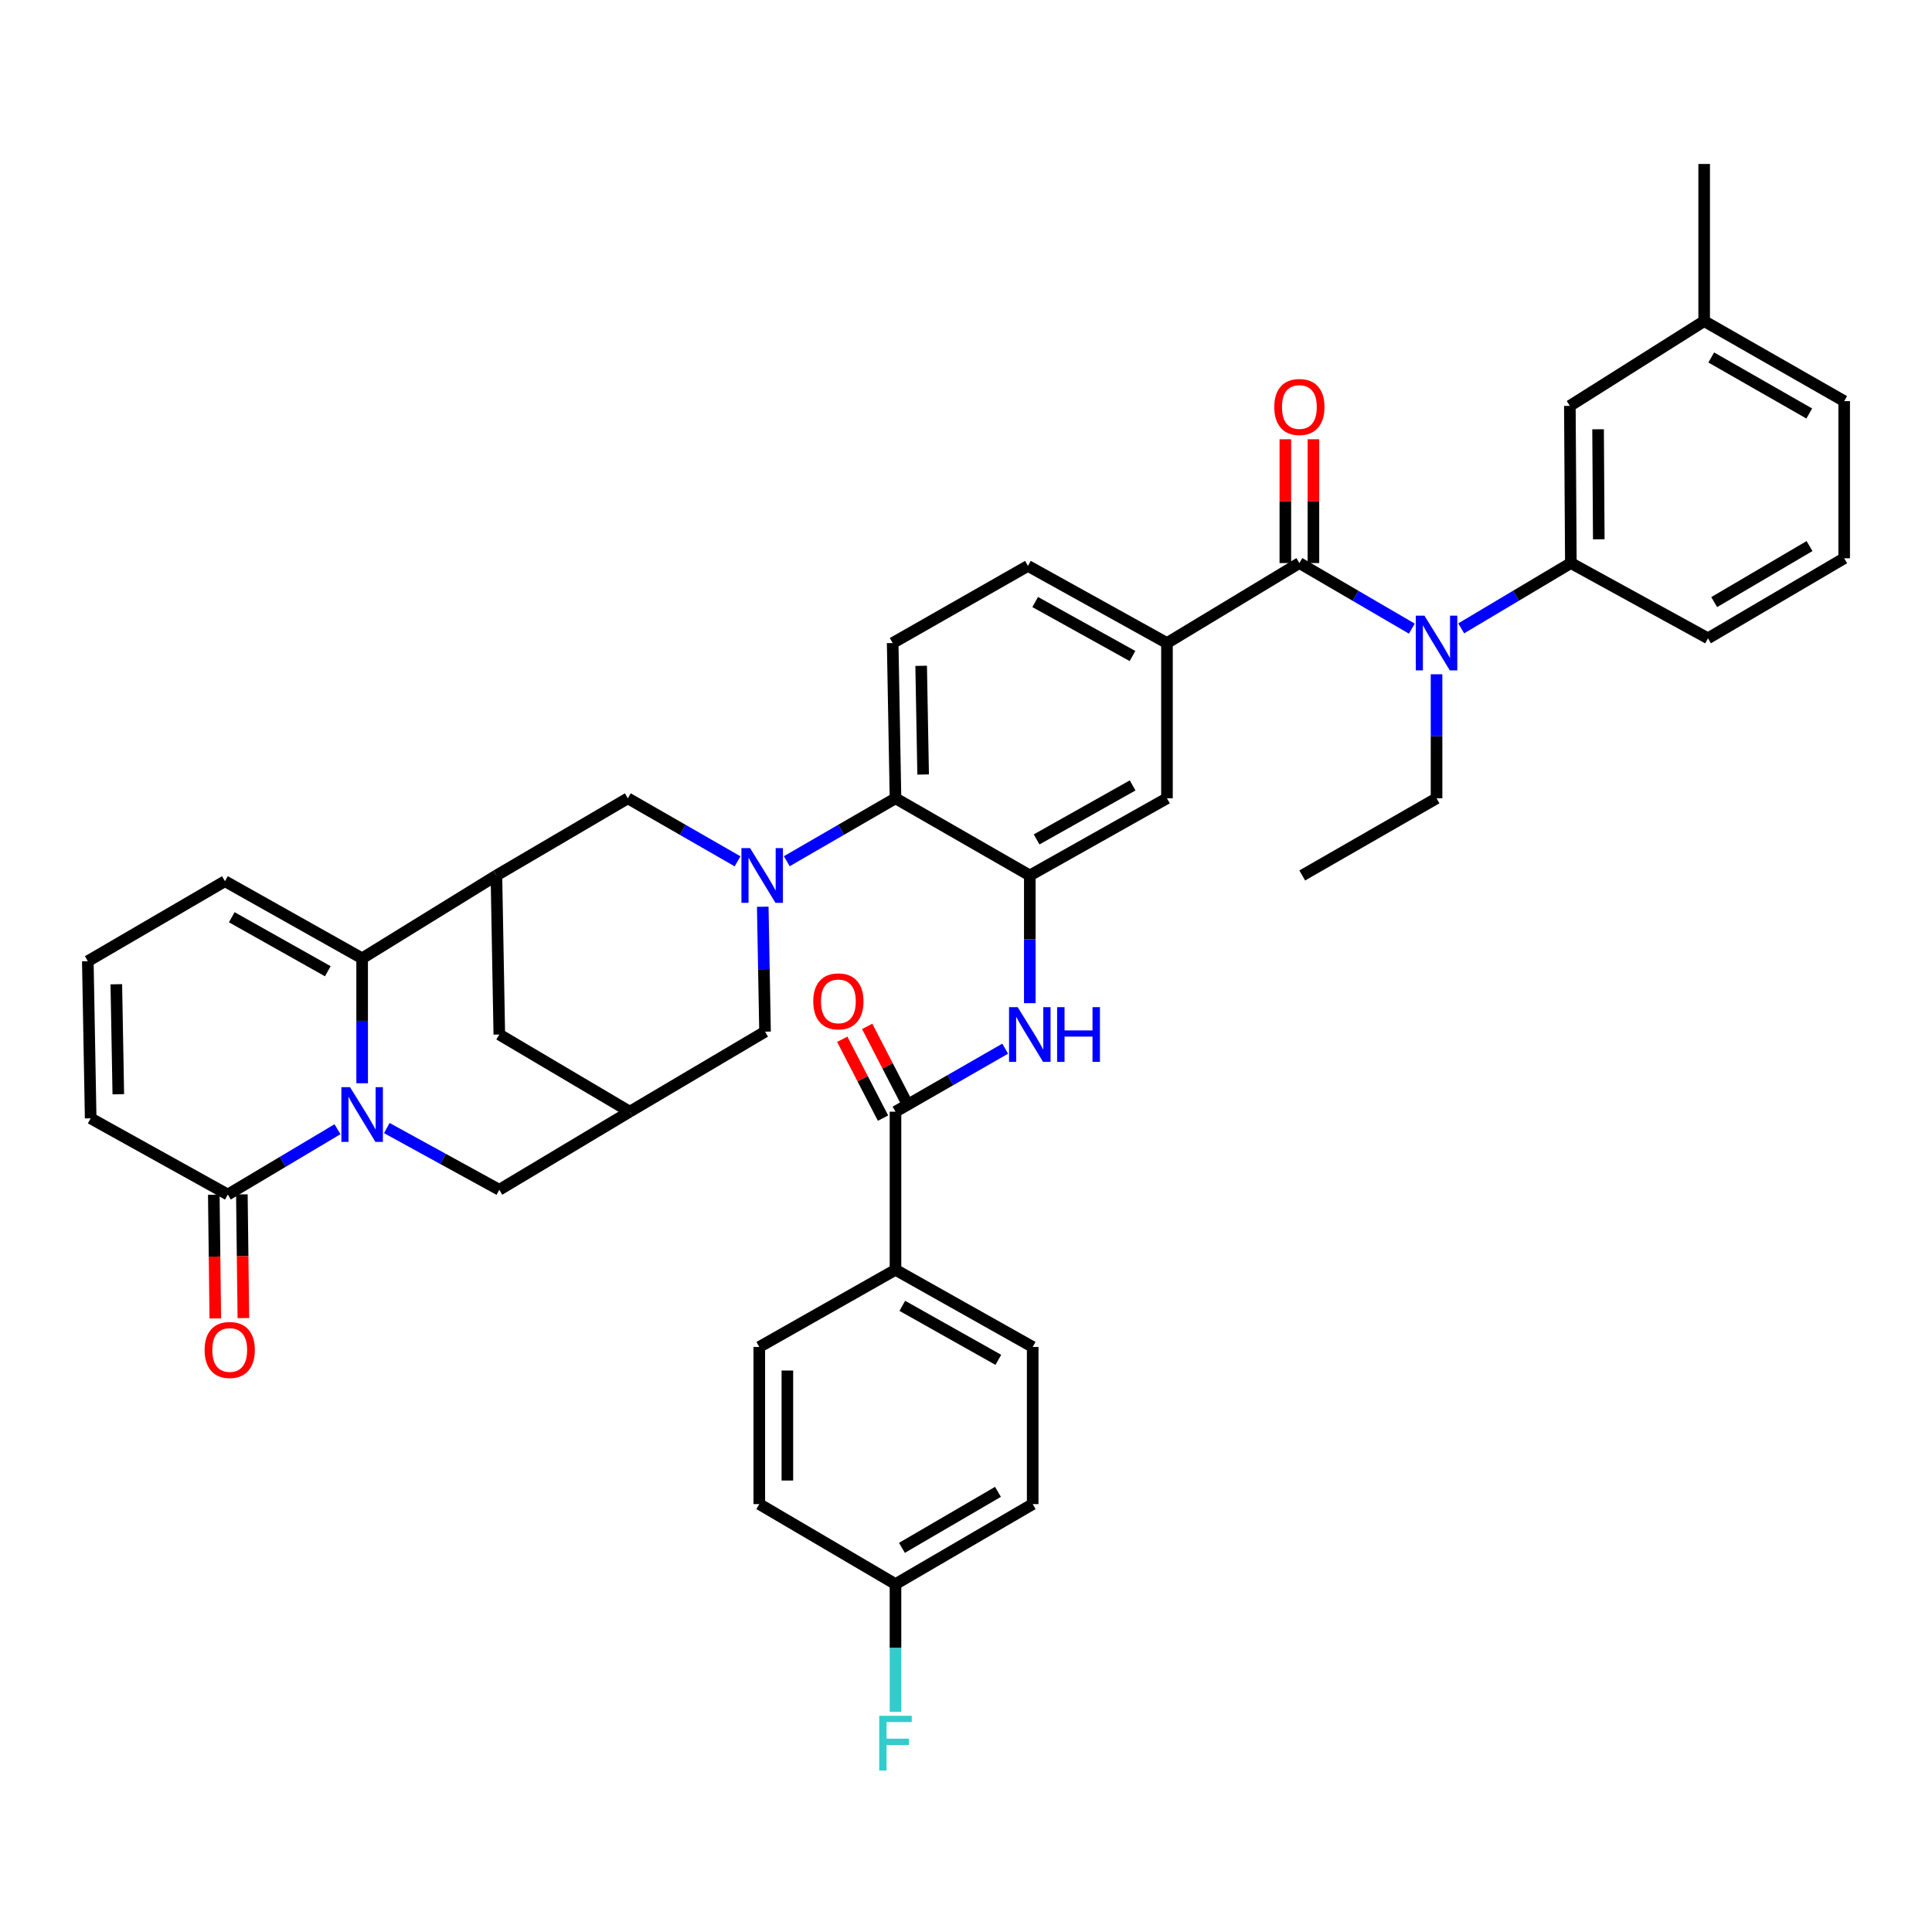 <?xml version='1.0' encoding='iso-8859-1'?>
<svg version='1.1' baseProfile='full'
              xmlns='http://www.w3.org/2000/svg'
                      xmlns:rdkit='http://www.rdkit.org/xml'
                      xmlns:xlink='http://www.w3.org/1999/xlink'
                  xml:space='preserve'
width='1000px' height='1000px' viewBox='0 0 1000 1000'>
<!-- END OF HEADER -->
<rect style='opacity:1.0;fill:#FFFFFF;stroke:none' width='1000' height='1000' x='0' y='0'> </rect>
<path class='bond-1' d='M 187.445,560.696 L 187.445,528.365' style='fill:none;fill-rule:evenodd;stroke:#0000FF;stroke-width:6px;stroke-linecap:butt;stroke-linejoin:miter;stroke-opacity:1' />
<path class='bond-1' d='M 187.445,528.365 L 187.445,496.034' style='fill:none;fill-rule:evenodd;stroke:#000000;stroke-width:6px;stroke-linecap:butt;stroke-linejoin:miter;stroke-opacity:1' />
<path class='bond-5' d='M 174.681,584.481 L 146.304,601.388' style='fill:none;fill-rule:evenodd;stroke:#0000FF;stroke-width:6px;stroke-linecap:butt;stroke-linejoin:miter;stroke-opacity:1' />
<path class='bond-5' d='M 146.304,601.388 L 117.927,618.295' style='fill:none;fill-rule:evenodd;stroke:#000000;stroke-width:6px;stroke-linecap:butt;stroke-linejoin:miter;stroke-opacity:1' />
<path class='bond-15' d='M 200.209,583.879 L 229.324,599.852' style='fill:none;fill-rule:evenodd;stroke:#0000FF;stroke-width:6px;stroke-linecap:butt;stroke-linejoin:miter;stroke-opacity:1' />
<path class='bond-15' d='M 229.324,599.852 L 258.439,615.825' style='fill:none;fill-rule:evenodd;stroke:#000000;stroke-width:6px;stroke-linecap:butt;stroke-linejoin:miter;stroke-opacity:1' />
<path class='bond-0' d='M 394.8,469.32 L 395.391,501.654' style='fill:none;fill-rule:evenodd;stroke:#0000FF;stroke-width:6px;stroke-linecap:butt;stroke-linejoin:miter;stroke-opacity:1' />
<path class='bond-0' d='M 395.391,501.654 L 395.982,533.989' style='fill:none;fill-rule:evenodd;stroke:#000000;stroke-width:6px;stroke-linecap:butt;stroke-linejoin:miter;stroke-opacity:1' />
<path class='bond-6' d='M 407.238,445.769 L 435.372,429.487' style='fill:none;fill-rule:evenodd;stroke:#0000FF;stroke-width:6px;stroke-linecap:butt;stroke-linejoin:miter;stroke-opacity:1' />
<path class='bond-6' d='M 435.372,429.487 L 463.506,413.205' style='fill:none;fill-rule:evenodd;stroke:#000000;stroke-width:6px;stroke-linecap:butt;stroke-linejoin:miter;stroke-opacity:1' />
<path class='bond-43' d='M 381.76,445.819 L 353.365,429.512' style='fill:none;fill-rule:evenodd;stroke:#0000FF;stroke-width:6px;stroke-linecap:butt;stroke-linejoin:miter;stroke-opacity:1' />
<path class='bond-43' d='M 353.365,429.512 L 324.971,413.205' style='fill:none;fill-rule:evenodd;stroke:#000000;stroke-width:6px;stroke-linecap:butt;stroke-linejoin:miter;stroke-opacity:1' />
<path class='bond-2' d='M 187.445,496.034 L 256.946,453.138' style='fill:none;fill-rule:evenodd;stroke:#000000;stroke-width:6px;stroke-linecap:butt;stroke-linejoin:miter;stroke-opacity:1' />
<path class='bond-19' d='M 187.445,496.034 L 116.433,456.109' style='fill:none;fill-rule:evenodd;stroke:#000000;stroke-width:6px;stroke-linecap:butt;stroke-linejoin:miter;stroke-opacity:1' />
<path class='bond-19' d='M 169.672,502.71 L 119.964,474.763' style='fill:none;fill-rule:evenodd;stroke:#000000;stroke-width:6px;stroke-linecap:butt;stroke-linejoin:miter;stroke-opacity:1' />
<path class='bond-11' d='M 256.946,453.138 L 324.971,413.205' style='fill:none;fill-rule:evenodd;stroke:#000000;stroke-width:6px;stroke-linecap:butt;stroke-linejoin:miter;stroke-opacity:1' />
<path class='bond-41' d='M 256.946,453.138 L 258.439,535.466' style='fill:none;fill-rule:evenodd;stroke:#000000;stroke-width:6px;stroke-linecap:butt;stroke-linejoin:miter;stroke-opacity:1' />
<path class='bond-3' d='M 672.559,291.436 L 604.018,332.838' style='fill:none;fill-rule:evenodd;stroke:#000000;stroke-width:6px;stroke-linecap:butt;stroke-linejoin:miter;stroke-opacity:1' />
<path class='bond-7' d='M 672.559,291.436 L 701.66,308.406' style='fill:none;fill-rule:evenodd;stroke:#000000;stroke-width:6px;stroke-linecap:butt;stroke-linejoin:miter;stroke-opacity:1' />
<path class='bond-7' d='M 701.66,308.406 L 730.76,325.377' style='fill:none;fill-rule:evenodd;stroke:#0000FF;stroke-width:6px;stroke-linecap:butt;stroke-linejoin:miter;stroke-opacity:1' />
<path class='bond-23' d='M 679.824,291.436 L 679.824,259.397' style='fill:none;fill-rule:evenodd;stroke:#000000;stroke-width:6px;stroke-linecap:butt;stroke-linejoin:miter;stroke-opacity:1' />
<path class='bond-23' d='M 679.824,259.397 L 679.824,227.358' style='fill:none;fill-rule:evenodd;stroke:#FF0000;stroke-width:6px;stroke-linecap:butt;stroke-linejoin:miter;stroke-opacity:1' />
<path class='bond-23' d='M 665.294,291.436 L 665.294,259.397' style='fill:none;fill-rule:evenodd;stroke:#000000;stroke-width:6px;stroke-linecap:butt;stroke-linejoin:miter;stroke-opacity:1' />
<path class='bond-23' d='M 665.294,259.397 L 665.294,227.358' style='fill:none;fill-rule:evenodd;stroke:#FF0000;stroke-width:6px;stroke-linecap:butt;stroke-linejoin:miter;stroke-opacity:1' />
<path class='bond-4' d='M 533.023,453.138 L 463.506,413.205' style='fill:none;fill-rule:evenodd;stroke:#000000;stroke-width:6px;stroke-linecap:butt;stroke-linejoin:miter;stroke-opacity:1' />
<path class='bond-8' d='M 533.023,453.138 L 533.023,486.193' style='fill:none;fill-rule:evenodd;stroke:#000000;stroke-width:6px;stroke-linecap:butt;stroke-linejoin:miter;stroke-opacity:1' />
<path class='bond-8' d='M 533.023,486.193 L 533.023,519.248' style='fill:none;fill-rule:evenodd;stroke:#0000FF;stroke-width:6px;stroke-linecap:butt;stroke-linejoin:miter;stroke-opacity:1' />
<path class='bond-14' d='M 533.023,453.138 L 604.018,413.205' style='fill:none;fill-rule:evenodd;stroke:#000000;stroke-width:6px;stroke-linecap:butt;stroke-linejoin:miter;stroke-opacity:1' />
<path class='bond-14' d='M 536.549,434.484 L 586.246,406.531' style='fill:none;fill-rule:evenodd;stroke:#000000;stroke-width:6px;stroke-linecap:butt;stroke-linejoin:miter;stroke-opacity:1' />
<path class='bond-22' d='M 117.927,618.295 L 46.932,578.846' style='fill:none;fill-rule:evenodd;stroke:#000000;stroke-width:6px;stroke-linecap:butt;stroke-linejoin:miter;stroke-opacity:1' />
<path class='bond-27' d='M 110.662,618.384 L 111.051,650.402' style='fill:none;fill-rule:evenodd;stroke:#000000;stroke-width:6px;stroke-linecap:butt;stroke-linejoin:miter;stroke-opacity:1' />
<path class='bond-27' d='M 111.051,650.402 L 111.441,682.421' style='fill:none;fill-rule:evenodd;stroke:#FF0000;stroke-width:6px;stroke-linecap:butt;stroke-linejoin:miter;stroke-opacity:1' />
<path class='bond-27' d='M 125.191,618.207 L 125.58,650.226' style='fill:none;fill-rule:evenodd;stroke:#000000;stroke-width:6px;stroke-linecap:butt;stroke-linejoin:miter;stroke-opacity:1' />
<path class='bond-27' d='M 125.58,650.226 L 125.969,682.244' style='fill:none;fill-rule:evenodd;stroke:#FF0000;stroke-width:6px;stroke-linecap:butt;stroke-linejoin:miter;stroke-opacity:1' />
<path class='bond-18' d='M 463.506,413.205 L 462.045,332.838' style='fill:none;fill-rule:evenodd;stroke:#000000;stroke-width:6px;stroke-linecap:butt;stroke-linejoin:miter;stroke-opacity:1' />
<path class='bond-18' d='M 477.814,400.886 L 476.791,344.629' style='fill:none;fill-rule:evenodd;stroke:#000000;stroke-width:6px;stroke-linecap:butt;stroke-linejoin:miter;stroke-opacity:1' />
<path class='bond-13' d='M 756.317,325.237 L 784.695,308.336' style='fill:none;fill-rule:evenodd;stroke:#0000FF;stroke-width:6px;stroke-linecap:butt;stroke-linejoin:miter;stroke-opacity:1' />
<path class='bond-13' d='M 784.695,308.336 L 813.072,291.436' style='fill:none;fill-rule:evenodd;stroke:#000000;stroke-width:6px;stroke-linecap:butt;stroke-linejoin:miter;stroke-opacity:1' />
<path class='bond-35' d='M 743.554,349.007 L 743.554,381.106' style='fill:none;fill-rule:evenodd;stroke:#0000FF;stroke-width:6px;stroke-linecap:butt;stroke-linejoin:miter;stroke-opacity:1' />
<path class='bond-35' d='M 743.554,381.106 L 743.554,413.205' style='fill:none;fill-rule:evenodd;stroke:#000000;stroke-width:6px;stroke-linecap:butt;stroke-linejoin:miter;stroke-opacity:1' />
<path class='bond-9' d='M 520.279,542.787 L 491.892,559.093' style='fill:none;fill-rule:evenodd;stroke:#0000FF;stroke-width:6px;stroke-linecap:butt;stroke-linejoin:miter;stroke-opacity:1' />
<path class='bond-9' d='M 491.892,559.093 L 463.506,575.4' style='fill:none;fill-rule:evenodd;stroke:#000000;stroke-width:6px;stroke-linecap:butt;stroke-linejoin:miter;stroke-opacity:1' />
<path class='bond-20' d='M 463.506,575.4 L 463.506,657.244' style='fill:none;fill-rule:evenodd;stroke:#000000;stroke-width:6px;stroke-linecap:butt;stroke-linejoin:miter;stroke-opacity:1' />
<path class='bond-25' d='M 469.959,572.062 L 459.407,551.659' style='fill:none;fill-rule:evenodd;stroke:#000000;stroke-width:6px;stroke-linecap:butt;stroke-linejoin:miter;stroke-opacity:1' />
<path class='bond-25' d='M 459.407,551.659 L 448.856,531.256' style='fill:none;fill-rule:evenodd;stroke:#FF0000;stroke-width:6px;stroke-linecap:butt;stroke-linejoin:miter;stroke-opacity:1' />
<path class='bond-25' d='M 457.052,578.737 L 446.501,558.334' style='fill:none;fill-rule:evenodd;stroke:#000000;stroke-width:6px;stroke-linecap:butt;stroke-linejoin:miter;stroke-opacity:1' />
<path class='bond-25' d='M 446.501,558.334 L 435.949,537.931' style='fill:none;fill-rule:evenodd;stroke:#FF0000;stroke-width:6px;stroke-linecap:butt;stroke-linejoin:miter;stroke-opacity:1' />
<path class='bond-10' d='M 604.018,332.838 L 532.063,292.913' style='fill:none;fill-rule:evenodd;stroke:#000000;stroke-width:6px;stroke-linecap:butt;stroke-linejoin:miter;stroke-opacity:1' />
<path class='bond-10' d='M 586.175,339.555 L 535.807,311.607' style='fill:none;fill-rule:evenodd;stroke:#000000;stroke-width:6px;stroke-linecap:butt;stroke-linejoin:miter;stroke-opacity:1' />
<path class='bond-44' d='M 604.018,332.838 L 604.018,413.205' style='fill:none;fill-rule:evenodd;stroke:#000000;stroke-width:6px;stroke-linecap:butt;stroke-linejoin:miter;stroke-opacity:1' />
<path class='bond-12' d='M 325.963,575.4 L 258.439,615.825' style='fill:none;fill-rule:evenodd;stroke:#000000;stroke-width:6px;stroke-linecap:butt;stroke-linejoin:miter;stroke-opacity:1' />
<path class='bond-16' d='M 325.963,575.4 L 395.982,533.989' style='fill:none;fill-rule:evenodd;stroke:#000000;stroke-width:6px;stroke-linecap:butt;stroke-linejoin:miter;stroke-opacity:1' />
<path class='bond-17' d='M 325.963,575.4 L 258.439,535.466' style='fill:none;fill-rule:evenodd;stroke:#000000;stroke-width:6px;stroke-linecap:butt;stroke-linejoin:miter;stroke-opacity:1' />
<path class='bond-26' d='M 813.072,291.436 L 812.555,210.084' style='fill:none;fill-rule:evenodd;stroke:#000000;stroke-width:6px;stroke-linecap:butt;stroke-linejoin:miter;stroke-opacity:1' />
<path class='bond-26' d='M 827.524,279.141 L 827.163,222.195' style='fill:none;fill-rule:evenodd;stroke:#000000;stroke-width:6px;stroke-linecap:butt;stroke-linejoin:miter;stroke-opacity:1' />
<path class='bond-36' d='M 813.072,291.436 L 884.051,330.384' style='fill:none;fill-rule:evenodd;stroke:#000000;stroke-width:6px;stroke-linecap:butt;stroke-linejoin:miter;stroke-opacity:1' />
<path class='bond-24' d='M 462.045,332.838 L 532.063,292.913' style='fill:none;fill-rule:evenodd;stroke:#000000;stroke-width:6px;stroke-linecap:butt;stroke-linejoin:miter;stroke-opacity:1' />
<path class='bond-42' d='M 116.433,456.109 L 45.455,497.511' style='fill:none;fill-rule:evenodd;stroke:#000000;stroke-width:6px;stroke-linecap:butt;stroke-linejoin:miter;stroke-opacity:1' />
<path class='bond-28' d='M 463.506,657.244 L 534.517,697.185' style='fill:none;fill-rule:evenodd;stroke:#000000;stroke-width:6px;stroke-linecap:butt;stroke-linejoin:miter;stroke-opacity:1' />
<path class='bond-28' d='M 467.034,675.899 L 516.742,703.858' style='fill:none;fill-rule:evenodd;stroke:#000000;stroke-width:6px;stroke-linecap:butt;stroke-linejoin:miter;stroke-opacity:1' />
<path class='bond-29' d='M 463.506,657.244 L 393.011,697.185' style='fill:none;fill-rule:evenodd;stroke:#000000;stroke-width:6px;stroke-linecap:butt;stroke-linejoin:miter;stroke-opacity:1' />
<path class='bond-21' d='M 45.455,497.511 L 46.932,578.846' style='fill:none;fill-rule:evenodd;stroke:#000000;stroke-width:6px;stroke-linecap:butt;stroke-linejoin:miter;stroke-opacity:1' />
<path class='bond-21' d='M 60.204,509.447 L 61.238,566.382' style='fill:none;fill-rule:evenodd;stroke:#000000;stroke-width:6px;stroke-linecap:butt;stroke-linejoin:miter;stroke-opacity:1' />
<path class='bond-31' d='M 812.555,210.084 L 882.073,166.204' style='fill:none;fill-rule:evenodd;stroke:#000000;stroke-width:6px;stroke-linecap:butt;stroke-linejoin:miter;stroke-opacity:1' />
<path class='bond-32' d='M 534.517,697.185 L 534.517,778.52' style='fill:none;fill-rule:evenodd;stroke:#000000;stroke-width:6px;stroke-linecap:butt;stroke-linejoin:miter;stroke-opacity:1' />
<path class='bond-33' d='M 393.011,697.185 L 393.011,778.52' style='fill:none;fill-rule:evenodd;stroke:#000000;stroke-width:6px;stroke-linecap:butt;stroke-linejoin:miter;stroke-opacity:1' />
<path class='bond-33' d='M 407.541,709.385 L 407.541,766.32' style='fill:none;fill-rule:evenodd;stroke:#000000;stroke-width:6px;stroke-linecap:butt;stroke-linejoin:miter;stroke-opacity:1' />
<path class='bond-30' d='M 463.506,819.931 L 393.011,778.52' style='fill:none;fill-rule:evenodd;stroke:#000000;stroke-width:6px;stroke-linecap:butt;stroke-linejoin:miter;stroke-opacity:1' />
<path class='bond-34' d='M 463.506,819.931 L 463.506,852.986' style='fill:none;fill-rule:evenodd;stroke:#000000;stroke-width:6px;stroke-linecap:butt;stroke-linejoin:miter;stroke-opacity:1' />
<path class='bond-34' d='M 463.506,852.986 L 463.506,886.041' style='fill:none;fill-rule:evenodd;stroke:#33CCCC;stroke-width:6px;stroke-linecap:butt;stroke-linejoin:miter;stroke-opacity:1' />
<path class='bond-45' d='M 463.506,819.931 L 534.517,778.52' style='fill:none;fill-rule:evenodd;stroke:#000000;stroke-width:6px;stroke-linecap:butt;stroke-linejoin:miter;stroke-opacity:1' />
<path class='bond-45' d='M 466.838,801.167 L 516.546,772.18' style='fill:none;fill-rule:evenodd;stroke:#000000;stroke-width:6px;stroke-linecap:butt;stroke-linejoin:miter;stroke-opacity:1' />
<path class='bond-39' d='M 882.073,166.204 L 882.073,84.868' style='fill:none;fill-rule:evenodd;stroke:#000000;stroke-width:6px;stroke-linecap:butt;stroke-linejoin:miter;stroke-opacity:1' />
<path class='bond-46' d='M 882.073,166.204 L 954.545,207.622' style='fill:none;fill-rule:evenodd;stroke:#000000;stroke-width:6px;stroke-linecap:butt;stroke-linejoin:miter;stroke-opacity:1' />
<path class='bond-46' d='M 885.734,185.032 L 936.465,214.025' style='fill:none;fill-rule:evenodd;stroke:#000000;stroke-width:6px;stroke-linecap:butt;stroke-linejoin:miter;stroke-opacity:1' />
<path class='bond-40' d='M 743.554,413.205 L 674.037,453.138' style='fill:none;fill-rule:evenodd;stroke:#000000;stroke-width:6px;stroke-linecap:butt;stroke-linejoin:miter;stroke-opacity:1' />
<path class='bond-37' d='M 884.051,330.384 L 954.545,288.958' style='fill:none;fill-rule:evenodd;stroke:#000000;stroke-width:6px;stroke-linecap:butt;stroke-linejoin:miter;stroke-opacity:1' />
<path class='bond-37' d='M 887.264,311.643 L 936.61,282.645' style='fill:none;fill-rule:evenodd;stroke:#000000;stroke-width:6px;stroke-linecap:butt;stroke-linejoin:miter;stroke-opacity:1' />
<path class='bond-38' d='M 954.545,288.958 L 954.545,207.622' style='fill:none;fill-rule:evenodd;stroke:#000000;stroke-width:6px;stroke-linecap:butt;stroke-linejoin:miter;stroke-opacity:1' />
<path  class='atom-0' d='M 181.185 562.717
L 190.465 577.717
Q 191.385 579.197, 192.865 581.877
Q 194.345 584.557, 194.425 584.717
L 194.425 562.717
L 198.185 562.717
L 198.185 591.037
L 194.305 591.037
L 184.345 574.637
Q 183.185 572.717, 181.945 570.517
Q 180.745 568.317, 180.385 567.637
L 180.385 591.037
L 176.705 591.037
L 176.705 562.717
L 181.185 562.717
' fill='#0000FF'/>
<path  class='atom-1' d='M 388.244 438.978
L 397.524 453.978
Q 398.444 455.458, 399.924 458.138
Q 401.404 460.818, 401.484 460.978
L 401.484 438.978
L 405.244 438.978
L 405.244 467.298
L 401.364 467.298
L 391.404 450.898
Q 390.244 448.978, 389.004 446.778
Q 387.804 444.578, 387.444 443.898
L 387.444 467.298
L 383.764 467.298
L 383.764 438.978
L 388.244 438.978
' fill='#0000FF'/>
<path  class='atom-8' d='M 737.294 318.678
L 746.574 333.678
Q 747.494 335.158, 748.974 337.838
Q 750.454 340.518, 750.534 340.678
L 750.534 318.678
L 754.294 318.678
L 754.294 346.998
L 750.414 346.998
L 740.454 330.598
Q 739.294 328.678, 738.054 326.478
Q 736.854 324.278, 736.494 323.598
L 736.494 346.998
L 732.814 346.998
L 732.814 318.678
L 737.294 318.678
' fill='#0000FF'/>
<path  class='atom-9' d='M 526.763 521.306
L 536.043 536.306
Q 536.963 537.786, 538.443 540.466
Q 539.923 543.146, 540.003 543.306
L 540.003 521.306
L 543.763 521.306
L 543.763 549.626
L 539.883 549.626
L 529.923 533.226
Q 528.763 531.306, 527.523 529.106
Q 526.323 526.906, 525.963 526.226
L 525.963 549.626
L 522.283 549.626
L 522.283 521.306
L 526.763 521.306
' fill='#0000FF'/>
<path  class='atom-9' d='M 547.163 521.306
L 551.003 521.306
L 551.003 533.346
L 565.483 533.346
L 565.483 521.306
L 569.323 521.306
L 569.323 549.626
L 565.483 549.626
L 565.483 536.546
L 551.003 536.546
L 551.003 549.626
L 547.163 549.626
L 547.163 521.306
' fill='#0000FF'/>
<path  class='atom-24' d='M 659.559 210.657
Q 659.559 203.857, 662.919 200.057
Q 666.279 196.257, 672.559 196.257
Q 678.839 196.257, 682.199 200.057
Q 685.559 203.857, 685.559 210.657
Q 685.559 217.537, 682.159 221.457
Q 678.759 225.337, 672.559 225.337
Q 666.319 225.337, 662.919 221.457
Q 659.559 217.577, 659.559 210.657
M 672.559 222.137
Q 676.879 222.137, 679.199 219.257
Q 681.559 216.337, 681.559 210.657
Q 681.559 205.097, 679.199 202.297
Q 676.879 199.457, 672.559 199.457
Q 668.239 199.457, 665.879 202.257
Q 663.559 205.057, 663.559 210.657
Q 663.559 216.377, 665.879 219.257
Q 668.239 222.137, 672.559 222.137
' fill='#FF0000'/>
<path  class='atom-26' d='M 420.937 518.304
Q 420.937 511.504, 424.297 507.704
Q 427.657 503.904, 433.937 503.904
Q 440.217 503.904, 443.577 507.704
Q 446.937 511.504, 446.937 518.304
Q 446.937 525.184, 443.537 529.104
Q 440.137 532.984, 433.937 532.984
Q 427.697 532.984, 424.297 529.104
Q 420.937 525.224, 420.937 518.304
M 433.937 529.784
Q 438.257 529.784, 440.577 526.904
Q 442.937 523.984, 442.937 518.304
Q 442.937 512.744, 440.577 509.944
Q 438.257 507.104, 433.937 507.104
Q 429.617 507.104, 427.257 509.904
Q 424.937 512.704, 424.937 518.304
Q 424.937 524.024, 427.257 526.904
Q 429.617 529.784, 433.937 529.784
' fill='#FF0000'/>
<path  class='atom-28' d='M 105.903 698.742
Q 105.903 691.942, 109.263 688.142
Q 112.623 684.342, 118.903 684.342
Q 125.183 684.342, 128.543 688.142
Q 131.903 691.942, 131.903 698.742
Q 131.903 705.622, 128.503 709.542
Q 125.103 713.422, 118.903 713.422
Q 112.663 713.422, 109.263 709.542
Q 105.903 705.662, 105.903 698.742
M 118.903 710.222
Q 123.223 710.222, 125.543 707.342
Q 127.903 704.422, 127.903 698.742
Q 127.903 693.182, 125.543 690.382
Q 123.223 687.542, 118.903 687.542
Q 114.583 687.542, 112.223 690.342
Q 109.903 693.142, 109.903 698.742
Q 109.903 704.462, 112.223 707.342
Q 114.583 710.222, 118.903 710.222
' fill='#FF0000'/>
<path  class='atom-35' d='M 455.086 888.099
L 471.926 888.099
L 471.926 891.339
L 458.886 891.339
L 458.886 899.939
L 470.486 899.939
L 470.486 903.219
L 458.886 903.219
L 458.886 916.419
L 455.086 916.419
L 455.086 888.099
' fill='#33CCCC'/>
</svg>
